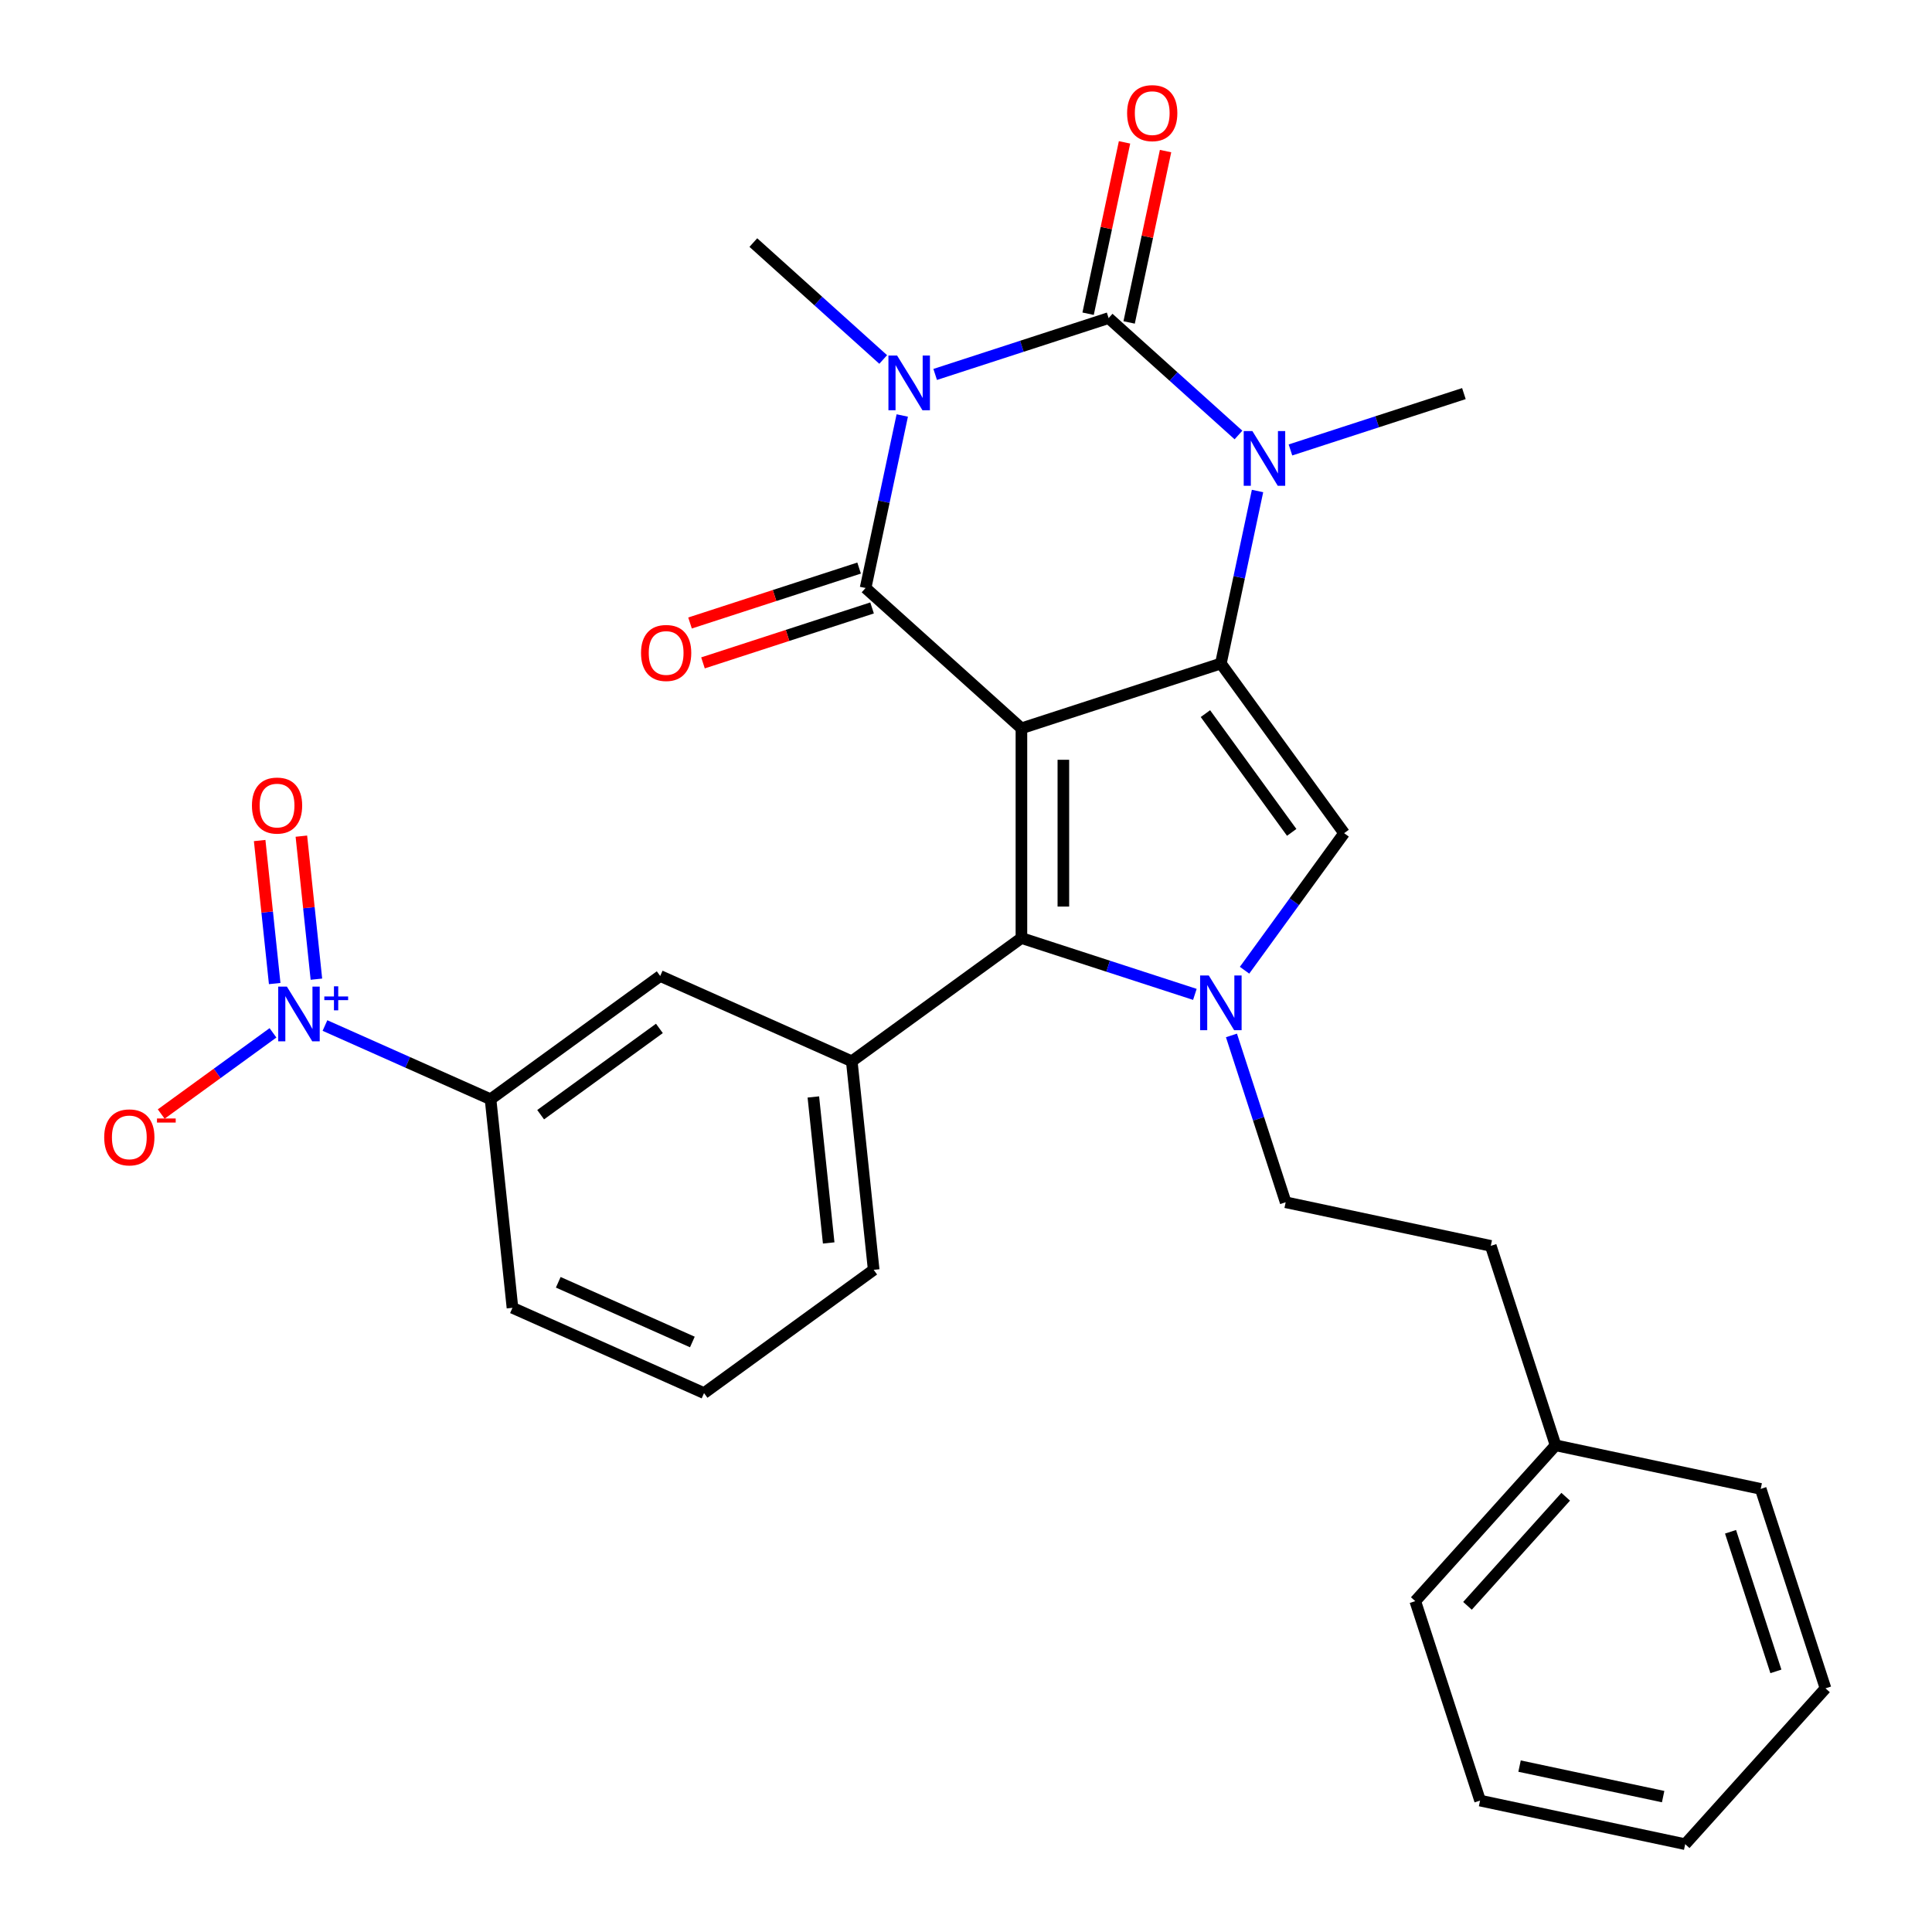 <?xml version='1.0' encoding='iso-8859-1'?>
<svg version='1.1' baseProfile='full'
              xmlns='http://www.w3.org/2000/svg'
                      xmlns:rdkit='http://www.rdkit.org/xml'
                      xmlns:xlink='http://www.w3.org/1999/xlink'
                  xml:space='preserve'
width='1000px' height='1000px' viewBox='0 0 1000 1000'>
<!-- END OF HEADER -->
<rect style='opacity:1.0;fill:#FFFFFF;stroke:none' width='1000' height='1000' x='0' y='0'> </rect>
<path class='bond-1' d='M 528.687,376.979 L 631.917,343.438' style='fill:none;fill-rule:evenodd;stroke:#000000;stroke-width:6px;stroke-linecap:butt;stroke-linejoin:miter;stroke-opacity:1' />
<path class='bond-2' d='M 528.687,376.979 L 448.025,304.351' style='fill:none;fill-rule:evenodd;stroke:#000000;stroke-width:6px;stroke-linecap:butt;stroke-linejoin:miter;stroke-opacity:1' />
<path class='bond-5' d='M 528.687,376.979 L 528.687,485.521' style='fill:none;fill-rule:evenodd;stroke:#000000;stroke-width:6px;stroke-linecap:butt;stroke-linejoin:miter;stroke-opacity:1' />
<path class='bond-5' d='M 550.396,393.26 L 550.396,469.239' style='fill:none;fill-rule:evenodd;stroke:#000000;stroke-width:6px;stroke-linecap:butt;stroke-linejoin:miter;stroke-opacity:1' />
<path class='bond-0' d='M 467.006,215.054 L 457.516,259.703' style='fill:none;fill-rule:evenodd;stroke:#0000FF;stroke-width:6px;stroke-linecap:butt;stroke-linejoin:miter;stroke-opacity:1' />
<path class='bond-0' d='M 457.516,259.703 L 448.025,304.351' style='fill:none;fill-rule:evenodd;stroke:#000000;stroke-width:6px;stroke-linecap:butt;stroke-linejoin:miter;stroke-opacity:1' />
<path class='bond-3' d='M 484.046,193.81 L 528.934,179.225' style='fill:none;fill-rule:evenodd;stroke:#0000FF;stroke-width:6px;stroke-linecap:butt;stroke-linejoin:miter;stroke-opacity:1' />
<path class='bond-3' d='M 528.934,179.225 L 573.822,164.64' style='fill:none;fill-rule:evenodd;stroke:#000000;stroke-width:6px;stroke-linecap:butt;stroke-linejoin:miter;stroke-opacity:1' />
<path class='bond-17' d='M 457.139,186.067 L 423.535,155.81' style='fill:none;fill-rule:evenodd;stroke:#0000FF;stroke-width:6px;stroke-linecap:butt;stroke-linejoin:miter;stroke-opacity:1' />
<path class='bond-17' d='M 423.535,155.81 L 389.93,125.552' style='fill:none;fill-rule:evenodd;stroke:#000000;stroke-width:6px;stroke-linecap:butt;stroke-linejoin:miter;stroke-opacity:1' />
<path class='bond-4' d='M 631.917,343.438 L 641.407,298.79' style='fill:none;fill-rule:evenodd;stroke:#000000;stroke-width:6px;stroke-linecap:butt;stroke-linejoin:miter;stroke-opacity:1' />
<path class='bond-4' d='M 641.407,298.79 L 650.897,254.142' style='fill:none;fill-rule:evenodd;stroke:#0000FF;stroke-width:6px;stroke-linecap:butt;stroke-linejoin:miter;stroke-opacity:1' />
<path class='bond-7' d='M 631.917,343.438 L 695.716,431.25' style='fill:none;fill-rule:evenodd;stroke:#000000;stroke-width:6px;stroke-linecap:butt;stroke-linejoin:miter;stroke-opacity:1' />
<path class='bond-7' d='M 623.924,369.37 L 668.583,430.838' style='fill:none;fill-rule:evenodd;stroke:#000000;stroke-width:6px;stroke-linecap:butt;stroke-linejoin:miter;stroke-opacity:1' />
<path class='bond-13' d='M 444.671,294.028 L 400.913,308.245' style='fill:none;fill-rule:evenodd;stroke:#000000;stroke-width:6px;stroke-linecap:butt;stroke-linejoin:miter;stroke-opacity:1' />
<path class='bond-13' d='M 400.913,308.245 L 357.156,322.463' style='fill:none;fill-rule:evenodd;stroke:#FF0000;stroke-width:6px;stroke-linecap:butt;stroke-linejoin:miter;stroke-opacity:1' />
<path class='bond-13' d='M 451.379,314.674 L 407.622,328.891' style='fill:none;fill-rule:evenodd;stroke:#000000;stroke-width:6px;stroke-linecap:butt;stroke-linejoin:miter;stroke-opacity:1' />
<path class='bond-13' d='M 407.622,328.891 L 363.864,343.109' style='fill:none;fill-rule:evenodd;stroke:#FF0000;stroke-width:6px;stroke-linecap:butt;stroke-linejoin:miter;stroke-opacity:1' />
<path class='bond-12' d='M 584.439,166.896 L 593.865,122.548' style='fill:none;fill-rule:evenodd;stroke:#000000;stroke-width:6px;stroke-linecap:butt;stroke-linejoin:miter;stroke-opacity:1' />
<path class='bond-12' d='M 593.865,122.548 L 603.291,78.2' style='fill:none;fill-rule:evenodd;stroke:#FF0000;stroke-width:6px;stroke-linecap:butt;stroke-linejoin:miter;stroke-opacity:1' />
<path class='bond-12' d='M 563.205,162.383 L 572.631,118.035' style='fill:none;fill-rule:evenodd;stroke:#000000;stroke-width:6px;stroke-linecap:butt;stroke-linejoin:miter;stroke-opacity:1' />
<path class='bond-12' d='M 572.631,118.035 L 582.058,73.687' style='fill:none;fill-rule:evenodd;stroke:#FF0000;stroke-width:6px;stroke-linecap:butt;stroke-linejoin:miter;stroke-opacity:1' />
<path class='bond-30' d='M 573.822,164.64 L 607.426,194.897' style='fill:none;fill-rule:evenodd;stroke:#000000;stroke-width:6px;stroke-linecap:butt;stroke-linejoin:miter;stroke-opacity:1' />
<path class='bond-30' d='M 607.426,194.897 L 641.03,225.155' style='fill:none;fill-rule:evenodd;stroke:#0000FF;stroke-width:6px;stroke-linecap:butt;stroke-linejoin:miter;stroke-opacity:1' />
<path class='bond-18' d='M 667.937,232.897 L 712.825,218.312' style='fill:none;fill-rule:evenodd;stroke:#0000FF;stroke-width:6px;stroke-linecap:butt;stroke-linejoin:miter;stroke-opacity:1' />
<path class='bond-18' d='M 712.825,218.312 L 757.713,203.727' style='fill:none;fill-rule:evenodd;stroke:#000000;stroke-width:6px;stroke-linecap:butt;stroke-linejoin:miter;stroke-opacity:1' />
<path class='bond-6' d='M 528.687,485.521 L 573.575,500.106' style='fill:none;fill-rule:evenodd;stroke:#000000;stroke-width:6px;stroke-linecap:butt;stroke-linejoin:miter;stroke-opacity:1' />
<path class='bond-6' d='M 573.575,500.106 L 618.463,514.69' style='fill:none;fill-rule:evenodd;stroke:#0000FF;stroke-width:6px;stroke-linecap:butt;stroke-linejoin:miter;stroke-opacity:1' />
<path class='bond-9' d='M 528.687,485.521 L 440.876,549.32' style='fill:none;fill-rule:evenodd;stroke:#000000;stroke-width:6px;stroke-linecap:butt;stroke-linejoin:miter;stroke-opacity:1' />
<path class='bond-15' d='M 637.399,535.935 L 651.428,579.113' style='fill:none;fill-rule:evenodd;stroke:#0000FF;stroke-width:6px;stroke-linecap:butt;stroke-linejoin:miter;stroke-opacity:1' />
<path class='bond-15' d='M 651.428,579.113 L 665.458,622.291' style='fill:none;fill-rule:evenodd;stroke:#000000;stroke-width:6px;stroke-linecap:butt;stroke-linejoin:miter;stroke-opacity:1' />
<path class='bond-29' d='M 644.176,502.188 L 669.946,466.719' style='fill:none;fill-rule:evenodd;stroke:#0000FF;stroke-width:6px;stroke-linecap:butt;stroke-linejoin:miter;stroke-opacity:1' />
<path class='bond-29' d='M 669.946,466.719 L 695.716,431.25' style='fill:none;fill-rule:evenodd;stroke:#000000;stroke-width:6px;stroke-linecap:butt;stroke-linejoin:miter;stroke-opacity:1' />
<path class='bond-8' d='M 168.202,530.813 L 211.054,549.892' style='fill:none;fill-rule:evenodd;stroke:#0000FF;stroke-width:6px;stroke-linecap:butt;stroke-linejoin:miter;stroke-opacity:1' />
<path class='bond-8' d='M 211.054,549.892 L 253.906,568.971' style='fill:none;fill-rule:evenodd;stroke:#000000;stroke-width:6px;stroke-linecap:butt;stroke-linejoin:miter;stroke-opacity:1' />
<path class='bond-14' d='M 141.295,534.598 L 112.371,555.612' style='fill:none;fill-rule:evenodd;stroke:#0000FF;stroke-width:6px;stroke-linecap:butt;stroke-linejoin:miter;stroke-opacity:1' />
<path class='bond-14' d='M 112.371,555.612 L 83.447,576.627' style='fill:none;fill-rule:evenodd;stroke:#FF0000;stroke-width:6px;stroke-linecap:butt;stroke-linejoin:miter;stroke-opacity:1' />
<path class='bond-16' d='M 163.769,506.815 L 159.879,469.803' style='fill:none;fill-rule:evenodd;stroke:#0000FF;stroke-width:6px;stroke-linecap:butt;stroke-linejoin:miter;stroke-opacity:1' />
<path class='bond-16' d='M 159.879,469.803 L 155.989,432.791' style='fill:none;fill-rule:evenodd;stroke:#FF0000;stroke-width:6px;stroke-linecap:butt;stroke-linejoin:miter;stroke-opacity:1' />
<path class='bond-16' d='M 142.18,509.084 L 138.29,472.072' style='fill:none;fill-rule:evenodd;stroke:#0000FF;stroke-width:6px;stroke-linecap:butt;stroke-linejoin:miter;stroke-opacity:1' />
<path class='bond-16' d='M 138.29,472.072 L 134.4,435.06' style='fill:none;fill-rule:evenodd;stroke:#FF0000;stroke-width:6px;stroke-linecap:butt;stroke-linejoin:miter;stroke-opacity:1' />
<path class='bond-11' d='M 440.876,549.32 L 341.718,505.172' style='fill:none;fill-rule:evenodd;stroke:#000000;stroke-width:6px;stroke-linecap:butt;stroke-linejoin:miter;stroke-opacity:1' />
<path class='bond-20' d='M 440.876,549.32 L 452.221,657.267' style='fill:none;fill-rule:evenodd;stroke:#000000;stroke-width:6px;stroke-linecap:butt;stroke-linejoin:miter;stroke-opacity:1' />
<path class='bond-20' d='M 420.988,567.781 L 428.93,643.344' style='fill:none;fill-rule:evenodd;stroke:#000000;stroke-width:6px;stroke-linecap:butt;stroke-linejoin:miter;stroke-opacity:1' />
<path class='bond-10' d='M 253.906,568.971 L 341.718,505.172' style='fill:none;fill-rule:evenodd;stroke:#000000;stroke-width:6px;stroke-linecap:butt;stroke-linejoin:miter;stroke-opacity:1' />
<path class='bond-10' d='M 279.838,576.964 L 341.306,532.304' style='fill:none;fill-rule:evenodd;stroke:#000000;stroke-width:6px;stroke-linecap:butt;stroke-linejoin:miter;stroke-opacity:1' />
<path class='bond-31' d='M 253.906,568.971 L 265.252,676.918' style='fill:none;fill-rule:evenodd;stroke:#000000;stroke-width:6px;stroke-linecap:butt;stroke-linejoin:miter;stroke-opacity:1' />
<path class='bond-19' d='M 665.458,622.291 L 771.627,644.858' style='fill:none;fill-rule:evenodd;stroke:#000000;stroke-width:6px;stroke-linecap:butt;stroke-linejoin:miter;stroke-opacity:1' />
<path class='bond-21' d='M 771.627,644.858 L 805.169,748.087' style='fill:none;fill-rule:evenodd;stroke:#000000;stroke-width:6px;stroke-linecap:butt;stroke-linejoin:miter;stroke-opacity:1' />
<path class='bond-23' d='M 452.221,657.267 L 364.409,721.066' style='fill:none;fill-rule:evenodd;stroke:#000000;stroke-width:6px;stroke-linecap:butt;stroke-linejoin:miter;stroke-opacity:1' />
<path class='bond-24' d='M 805.169,748.087 L 732.54,828.749' style='fill:none;fill-rule:evenodd;stroke:#000000;stroke-width:6px;stroke-linecap:butt;stroke-linejoin:miter;stroke-opacity:1' />
<path class='bond-24' d='M 810.407,774.712 L 759.567,831.176' style='fill:none;fill-rule:evenodd;stroke:#000000;stroke-width:6px;stroke-linecap:butt;stroke-linejoin:miter;stroke-opacity:1' />
<path class='bond-25' d='M 805.169,748.087 L 911.338,770.654' style='fill:none;fill-rule:evenodd;stroke:#000000;stroke-width:6px;stroke-linecap:butt;stroke-linejoin:miter;stroke-opacity:1' />
<path class='bond-22' d='M 265.252,676.918 L 364.409,721.066' style='fill:none;fill-rule:evenodd;stroke:#000000;stroke-width:6px;stroke-linecap:butt;stroke-linejoin:miter;stroke-opacity:1' />
<path class='bond-22' d='M 288.955,663.709 L 358.365,694.612' style='fill:none;fill-rule:evenodd;stroke:#000000;stroke-width:6px;stroke-linecap:butt;stroke-linejoin:miter;stroke-opacity:1' />
<path class='bond-27' d='M 732.54,828.749 L 766.081,931.978' style='fill:none;fill-rule:evenodd;stroke:#000000;stroke-width:6px;stroke-linecap:butt;stroke-linejoin:miter;stroke-opacity:1' />
<path class='bond-26' d='M 911.338,770.654 L 944.879,873.883' style='fill:none;fill-rule:evenodd;stroke:#000000;stroke-width:6px;stroke-linecap:butt;stroke-linejoin:miter;stroke-opacity:1' />
<path class='bond-26' d='M 895.724,792.847 L 919.202,865.107' style='fill:none;fill-rule:evenodd;stroke:#000000;stroke-width:6px;stroke-linecap:butt;stroke-linejoin:miter;stroke-opacity:1' />
<path class='bond-28' d='M 944.879,873.883 L 872.251,954.545' style='fill:none;fill-rule:evenodd;stroke:#000000;stroke-width:6px;stroke-linecap:butt;stroke-linejoin:miter;stroke-opacity:1' />
<path class='bond-32' d='M 766.081,931.978 L 872.251,954.545' style='fill:none;fill-rule:evenodd;stroke:#000000;stroke-width:6px;stroke-linecap:butt;stroke-linejoin:miter;stroke-opacity:1' />
<path class='bond-32' d='M 786.52,914.13 L 860.839,929.926' style='fill:none;fill-rule:evenodd;stroke:#000000;stroke-width:6px;stroke-linecap:butt;stroke-linejoin:miter;stroke-opacity:1' />
<path  class='atom-1' d='M 464.332 184.021
L 473.612 199.021
Q 474.532 200.501, 476.012 203.181
Q 477.492 205.861, 477.572 206.021
L 477.572 184.021
L 481.332 184.021
L 481.332 212.341
L 477.452 212.341
L 467.492 195.941
Q 466.332 194.021, 465.092 191.821
Q 463.892 189.621, 463.532 188.941
L 463.532 212.341
L 459.852 212.341
L 459.852 184.021
L 464.332 184.021
' fill='#0000FF'/>
<path  class='atom-5' d='M 648.224 223.108
L 657.504 238.108
Q 658.424 239.588, 659.904 242.268
Q 661.384 244.948, 661.464 245.108
L 661.464 223.108
L 665.224 223.108
L 665.224 251.428
L 661.344 251.428
L 651.384 235.028
Q 650.224 233.108, 648.984 230.908
Q 647.784 228.708, 647.424 228.028
L 647.424 251.428
L 643.744 251.428
L 643.744 223.108
L 648.224 223.108
' fill='#0000FF'/>
<path  class='atom-7' d='M 625.657 504.902
L 634.937 519.902
Q 635.857 521.382, 637.337 524.062
Q 638.817 526.742, 638.897 526.902
L 638.897 504.902
L 642.657 504.902
L 642.657 533.222
L 638.777 533.222
L 628.817 516.822
Q 627.657 514.902, 626.417 512.702
Q 625.217 510.502, 624.857 509.822
L 624.857 533.222
L 621.177 533.222
L 621.177 504.902
L 625.657 504.902
' fill='#0000FF'/>
<path  class='atom-9' d='M 148.488 510.663
L 157.768 525.663
Q 158.688 527.143, 160.168 529.823
Q 161.648 532.503, 161.728 532.663
L 161.728 510.663
L 165.488 510.663
L 165.488 538.983
L 161.608 538.983
L 151.648 522.583
Q 150.488 520.663, 149.248 518.463
Q 148.048 516.263, 147.688 515.583
L 147.688 538.983
L 144.008 538.983
L 144.008 510.663
L 148.488 510.663
' fill='#0000FF'/>
<path  class='atom-9' d='M 167.864 515.768
L 172.854 515.768
L 172.854 510.514
L 175.071 510.514
L 175.071 515.768
L 180.193 515.768
L 180.193 517.669
L 175.071 517.669
L 175.071 522.949
L 172.854 522.949
L 172.854 517.669
L 167.864 517.669
L 167.864 515.768
' fill='#0000FF'/>
<path  class='atom-13' d='M 583.389 58.55
Q 583.389 51.75, 586.749 47.95
Q 590.109 44.15, 596.389 44.15
Q 602.669 44.15, 606.029 47.95
Q 609.389 51.75, 609.389 58.55
Q 609.389 65.43, 605.989 69.35
Q 602.589 73.23, 596.389 73.23
Q 590.149 73.23, 586.749 69.35
Q 583.389 65.47, 583.389 58.55
M 596.389 70.03
Q 600.709 70.03, 603.029 67.15
Q 605.389 64.23, 605.389 58.55
Q 605.389 52.99, 603.029 50.19
Q 600.709 47.35, 596.389 47.35
Q 592.069 47.35, 589.709 50.15
Q 587.389 52.95, 587.389 58.55
Q 587.389 64.27, 589.709 67.15
Q 592.069 70.03, 596.389 70.03
' fill='#FF0000'/>
<path  class='atom-14' d='M 331.796 337.972
Q 331.796 331.172, 335.156 327.372
Q 338.516 323.572, 344.796 323.572
Q 351.076 323.572, 354.436 327.372
Q 357.796 331.172, 357.796 337.972
Q 357.796 344.852, 354.396 348.772
Q 350.996 352.652, 344.796 352.652
Q 338.556 352.652, 335.156 348.772
Q 331.796 344.892, 331.796 337.972
M 344.796 349.452
Q 349.116 349.452, 351.436 346.572
Q 353.796 343.652, 353.796 337.972
Q 353.796 332.412, 351.436 329.612
Q 349.116 326.772, 344.796 326.772
Q 340.476 326.772, 338.116 329.572
Q 335.796 332.372, 335.796 337.972
Q 335.796 343.692, 338.116 346.572
Q 340.476 349.452, 344.796 349.452
' fill='#FF0000'/>
<path  class='atom-15' d='M 53.936 588.702
Q 53.936 581.902, 57.296 578.102
Q 60.656 574.302, 66.936 574.302
Q 73.216 574.302, 76.576 578.102
Q 79.936 581.902, 79.936 588.702
Q 79.936 595.582, 76.536 599.502
Q 73.136 603.382, 66.936 603.382
Q 60.696 603.382, 57.296 599.502
Q 53.936 595.622, 53.936 588.702
M 66.936 600.182
Q 71.256 600.182, 73.576 597.302
Q 75.936 594.382, 75.936 588.702
Q 75.936 583.142, 73.576 580.342
Q 71.256 577.502, 66.936 577.502
Q 62.616 577.502, 60.256 580.302
Q 57.936 583.102, 57.936 588.702
Q 57.936 594.422, 60.256 597.302
Q 62.616 600.182, 66.936 600.182
' fill='#FF0000'/>
<path  class='atom-15' d='M 81.256 578.925
L 90.945 578.925
L 90.945 581.037
L 81.256 581.037
L 81.256 578.925
' fill='#FF0000'/>
<path  class='atom-17' d='M 130.403 416.956
Q 130.403 410.156, 133.763 406.356
Q 137.123 402.556, 143.403 402.556
Q 149.683 402.556, 153.043 406.356
Q 156.403 410.156, 156.403 416.956
Q 156.403 423.836, 153.003 427.756
Q 149.603 431.636, 143.403 431.636
Q 137.163 431.636, 133.763 427.756
Q 130.403 423.876, 130.403 416.956
M 143.403 428.436
Q 147.723 428.436, 150.043 425.556
Q 152.403 422.636, 152.403 416.956
Q 152.403 411.396, 150.043 408.596
Q 147.723 405.756, 143.403 405.756
Q 139.083 405.756, 136.723 408.556
Q 134.403 411.356, 134.403 416.956
Q 134.403 422.676, 136.723 425.556
Q 139.083 428.436, 143.403 428.436
' fill='#FF0000'/>
</svg>

